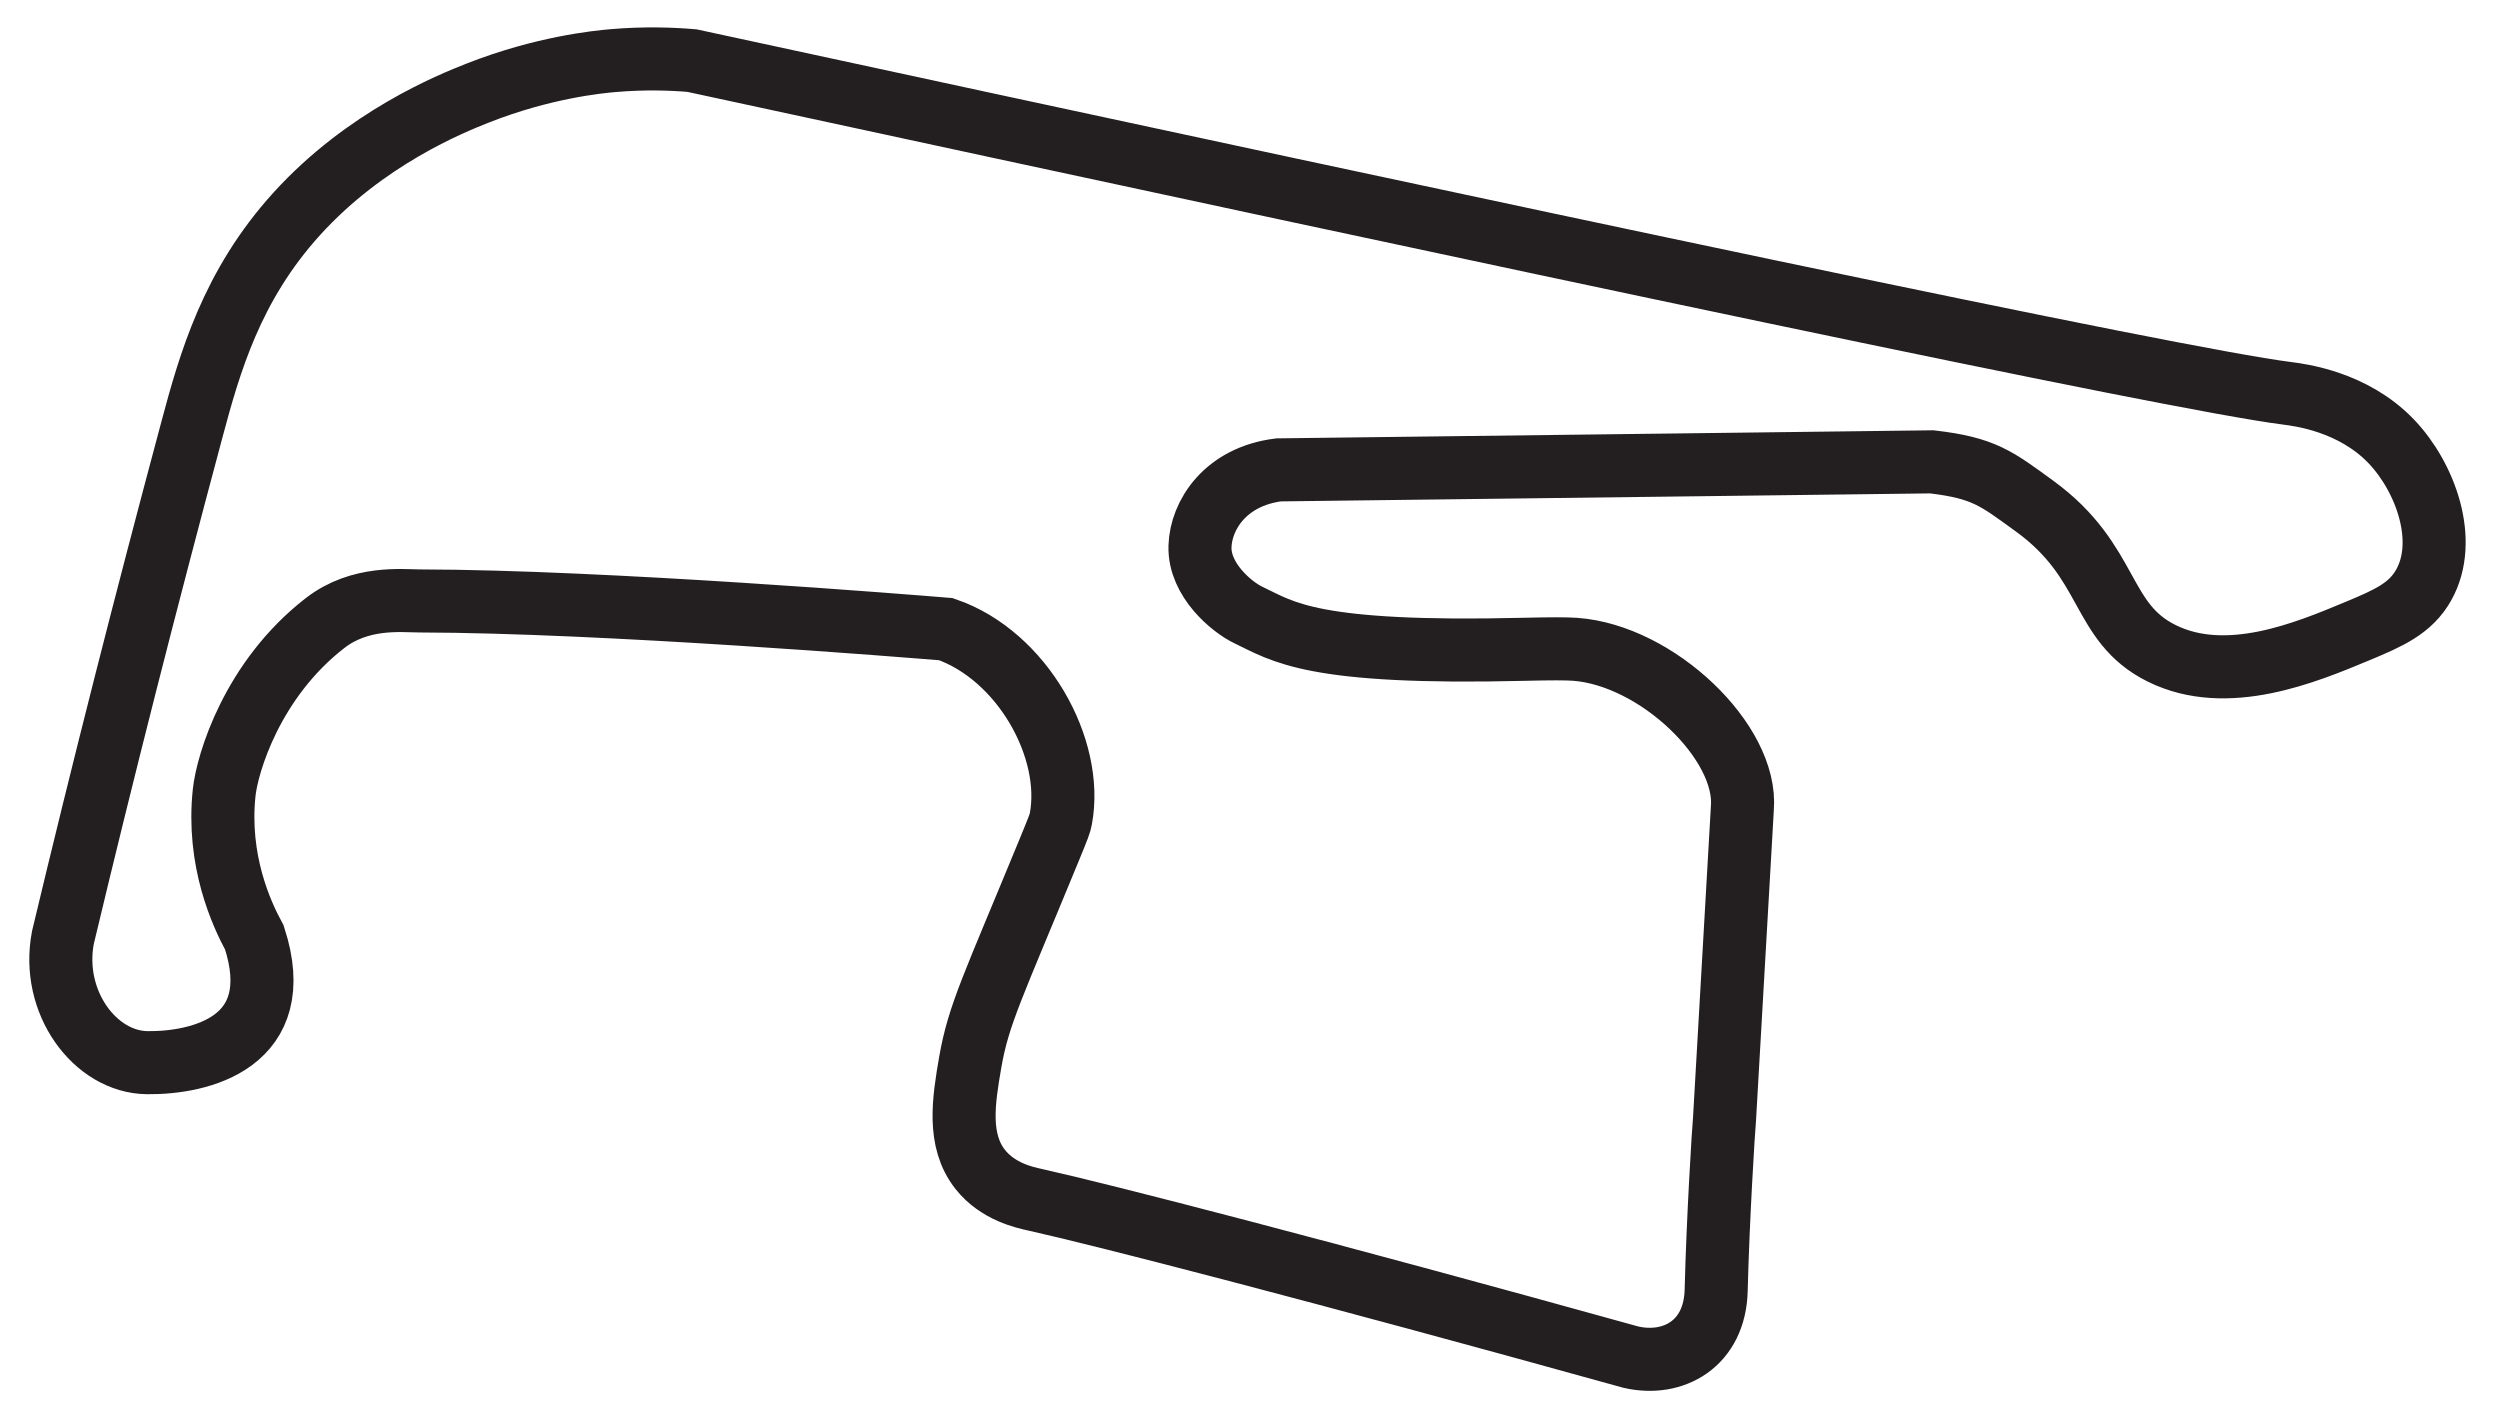 <svg viewBox="0 0 475.71 271.25" version="1.1" xmlns="http://www.w3.org/2000/svg" id="Layer_1">
  <defs>
    <style>
      .cls-1 {
        fill: none;
        stroke: #231f20;
        stroke-miterlimit: 10;
        stroke-width: 12px;
      }
    </style>
  </defs>
  <path d="M435.11,74.83c-21.75-2.79-139.7-27.88-303.45-63.3-3.82-.32-8.95-.51-14.96,0-3.03.26-13.37,1.3-25.7,6.14-5.27,2.07-21.45,8.61-34.53,23.02-12.44,13.71-16.58,28.47-19.95,41.05-8.79,32.79-16.9,64.62-24.55,96.67-2.35,12.29,6.14,23.7,16.06,23.8,10.06.11,26.85-3.84,20.38-23.8-2.48-4.55-7.13-14.69-5.75-27.62.59-5.52,5.32-21.47,19.18-32.22,6.7-5.2,14.65-4.23,18.03-4.22,35.12.07,93.4,4.82,100.13,5.37,14.53,5.01,24.36,22.7,21.87,36.06-.17.91-.32,1.32-2.3,6.14-10.67,25.93-13.38,31.15-14.96,40.28-1.25,7.24-2.45,14.81,1.92,20.33,3.36,4.25,8.5,5.34,10.36,5.75,12.97,2.88,54.38,13.56,113.47,29.97,8.04,1.83,15.94-2.53,16.2-12.7.33-13.41,1.39-30.58,1.59-32.63,1.28-22.25,2.12-36.81,3.39-59.06,1.1-12.64-16.3-29.2-31.84-30.31q-2.46-.18-9.59,0c-40.62,1-45.92-3.37-52.56-6.52-3.15-1.5-9.39-6.67-9.21-13.04.17-5.94,4.83-13.31,14.96-14.58,41.43-.51,82.86-1.02,124.3-1.53,9.92,1.17,12.25,3.12,19.57,8.44,14.63,10.64,12.28,22.12,24.17,28,12.39,6.14,27.43-.14,37.21-4.22,5.93-2.47,10.14-4.3,12.66-8.82,4.69-8.41.34-20.43-6.14-27.24-7.34-7.71-17.58-8.9-19.95-9.21Z" class="cls-1"></path>
</svg>